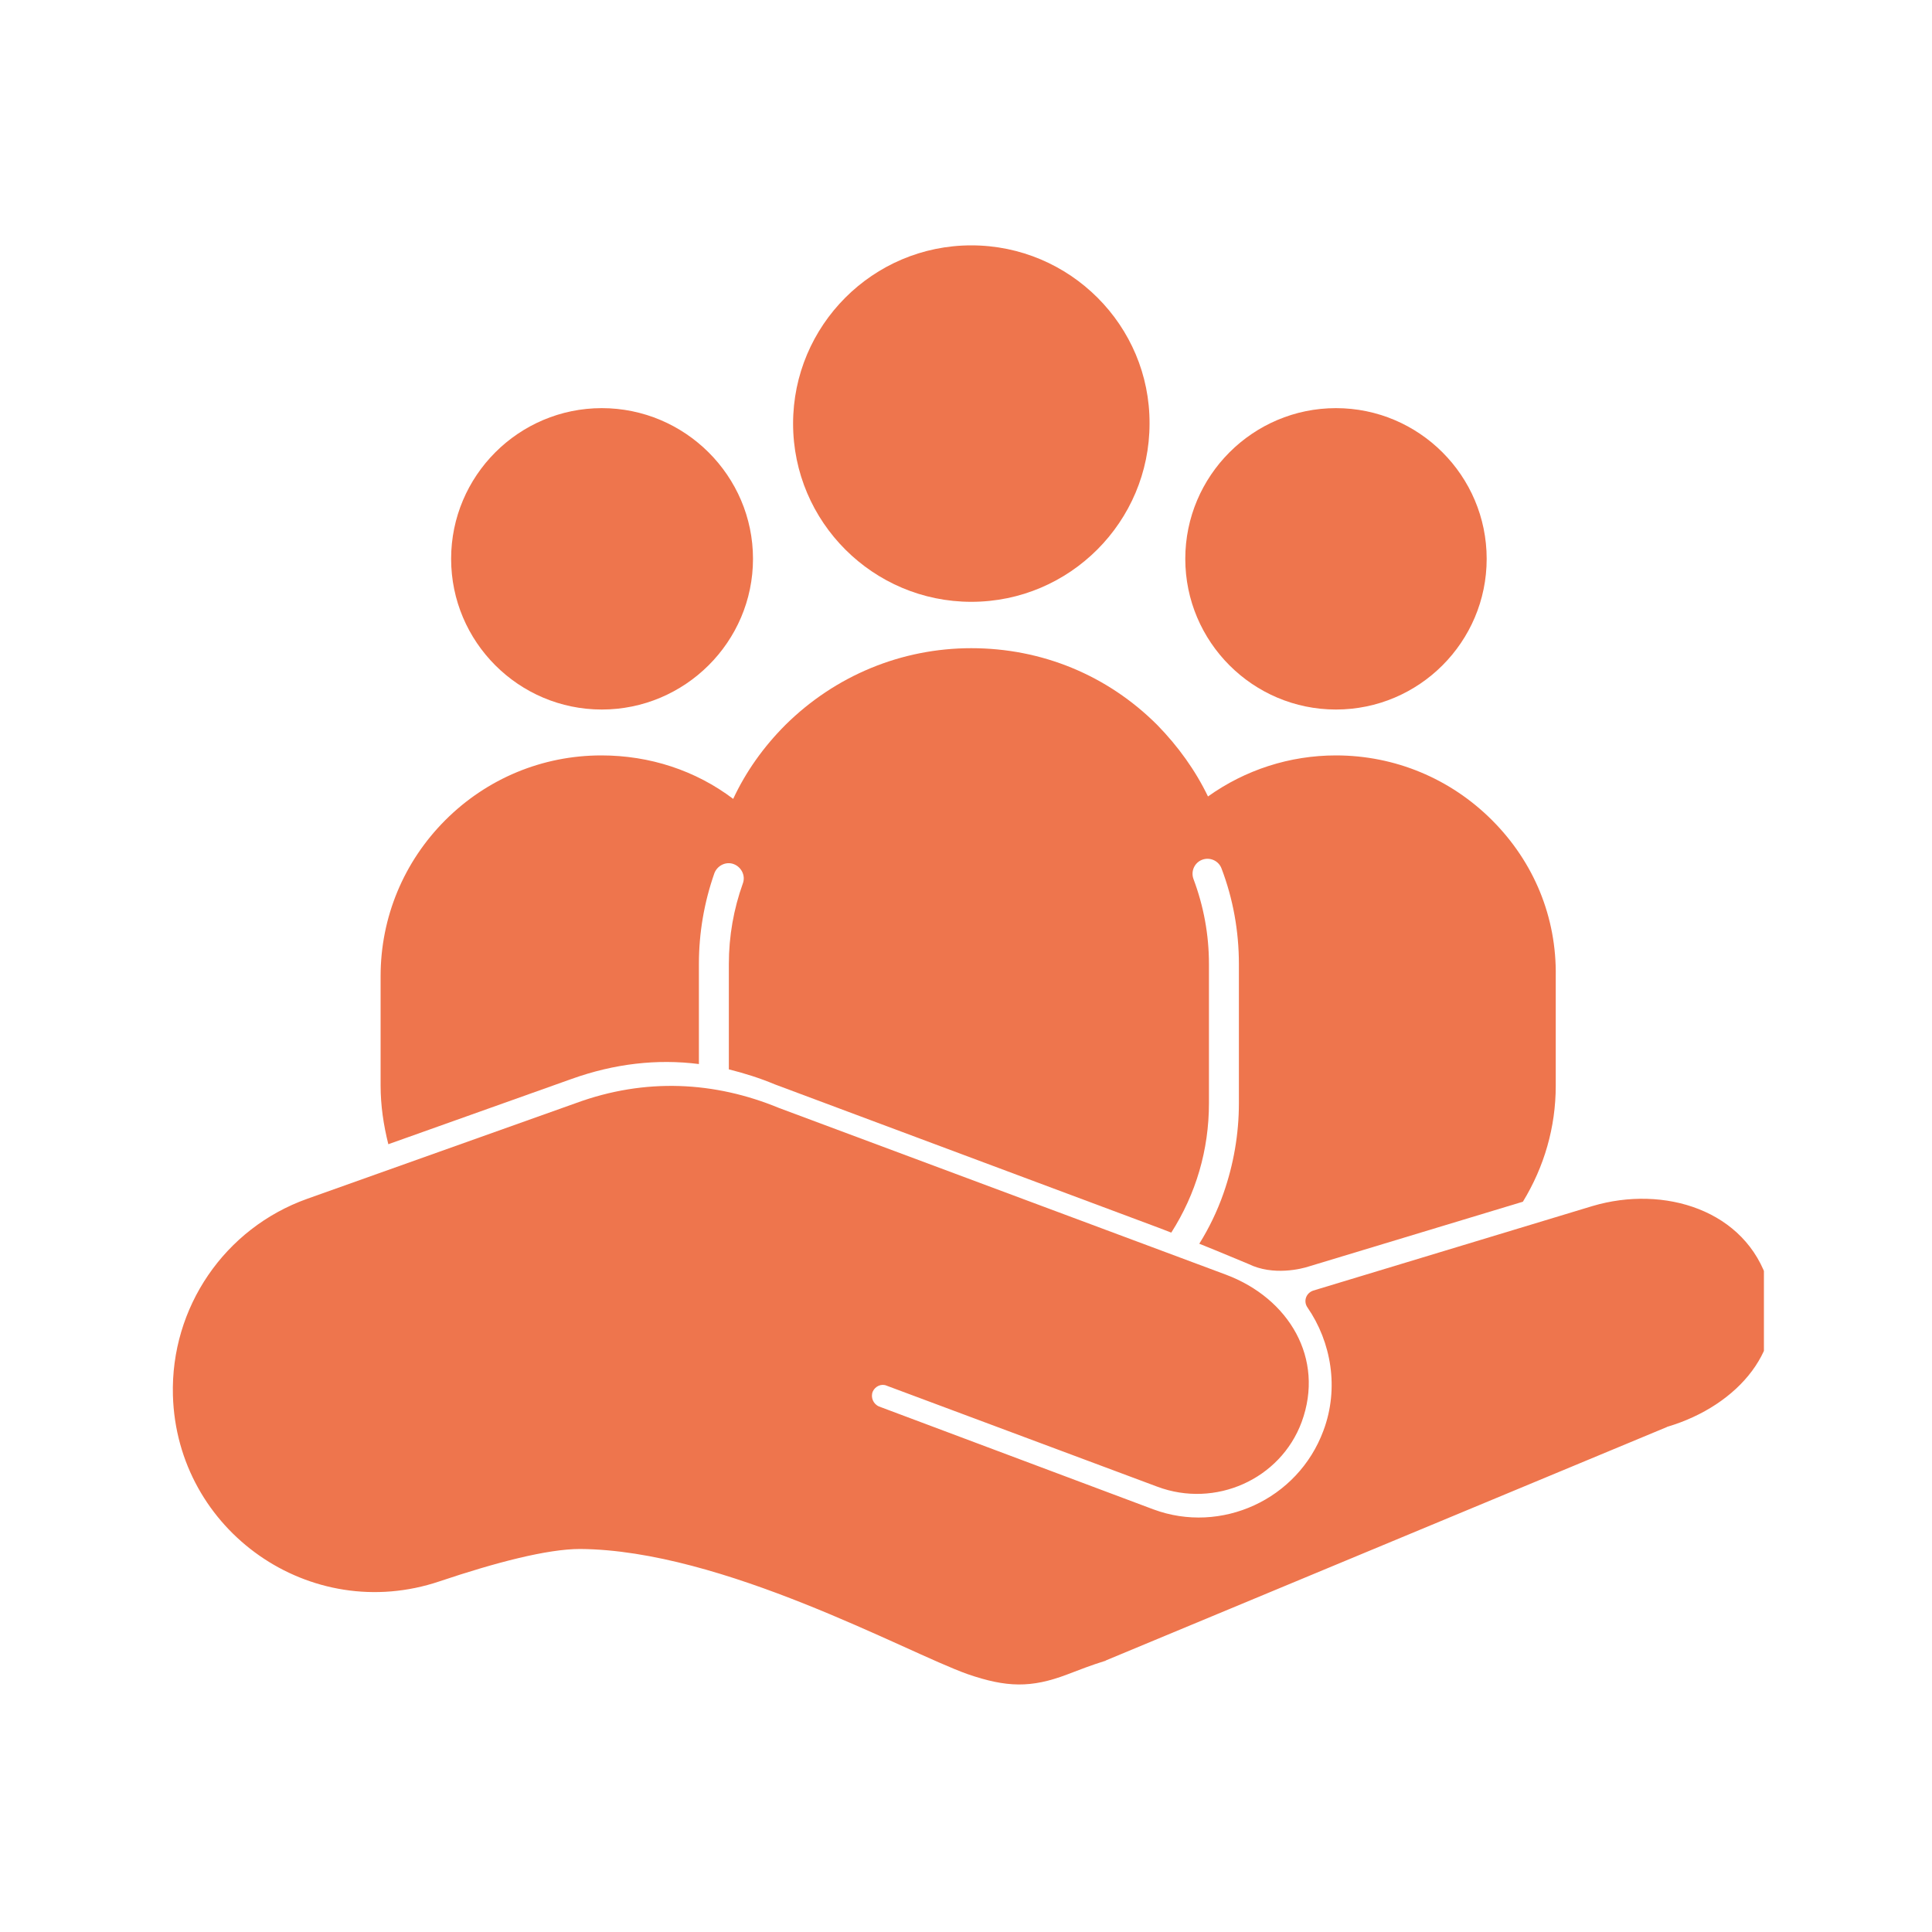<?xml version="1.0" encoding="UTF-8"?>
<!-- Generator: Adobe Illustrator 27.0.0, SVG Export Plug-In . SVG Version: 6.00 Build 0)  -->
<svg xmlns="http://www.w3.org/2000/svg" xmlns:xlink="http://www.w3.org/1999/xlink" version="1.1" id="Calque_1" x="0px" y="0px" viewBox="0 0 400 400" style="enable-background:new 0 0 400 400;" xml:space="preserve">
<style type="text/css">
	.st0{clip-path:url(#SVGID_00000026136110376275450300000015061454961241846179_);}
	.st1{fill:#EE754D;}
	.st2{clip-path:url(#SVGID_00000095312028175381173240000008255306021921532299_);}
</style>
<g>
	<defs>
		<rect id="SVGID_1_" x="164" y="50.8" width="74.7" height="74.5"></rect>
	</defs>
	<clipPath id="SVGID_00000039818107446778817700000007306627862017301637_">
		<use xlink:href="#SVGID_1_" style="overflow:visible;"></use>
	</clipPath>
	<g style="clip-path:url(#SVGID_00000039818107446778817700000007306627862017301637_);">
		<path class="st1" d="M201.1,50.8c-20.4,0-36.9,16.6-36.9,36.9c0,20.4,16.6,36.9,36.9,36.9c20.4,0,36.9-16.6,36.9-36.9    C238.1,67.4,221.5,50.8,201.1,50.8"></path>
	</g>
</g>
<path class="st1" d="M276.6,84.5c-17.2,0-31.2,14-31.2,31.2s14,31.2,31.2,31.2c17.2,0,31.2-14,31.2-31.2S293.8,84.5,276.6,84.5"></path>
<path class="st1" d="M124.6,84.5c-17.2,0-31.2,14-31.2,31.2s14,31.2,31.2,31.2c17.2,0,31.3-14,31.3-31.2S141.8,84.5,124.6,84.5"></path>
<g>
	<defs>
		<rect id="SVGID_00000017493084334818560640000017017312983484230551_" x="34.3" y="224.6" width="330.9" height="124.3"></rect>
	</defs>
	<clipPath id="SVGID_00000070809778000587436880000015821232673594986145_">
		<use xlink:href="#SVGID_00000017493084334818560640000017017312983484230551_" style="overflow:visible;"></use>
	</clipPath>
	<g style="clip-path:url(#SVGID_00000070809778000587436880000015821232673594986145_);">
		<path class="st1" d="M366.1,265.6c-4.6-15.1-21.6-20.3-36.4-15.9l-57.8,17.5c-1.5,0.5-2.1,2.2-1.2,3.5c4.9,7.1,6.6,16.7,3.3,25.5    c-5.3,14.3-21.2,21.5-35.2,16.3L182,291.2c-1.2-0.5-1.8-1.9-1.3-3.1c0.5-1.1,1.8-1.7,2.9-1.2l56,20.9c12,4.5,25.5-1.5,29.9-13.4    c4.8-13.1-2.6-25.6-15.7-30.5l-92.5-34.5c-13.3-5.5-27.7-6.3-42.1-1l-55.6,19.8c-17.1,6.1-28.3,22.5-27.8,40.7    c0.8,28.1,28.5,47.5,55.2,38.5c11.6-3.9,22.3-6.7,29.1-6.7c29.5,0.2,67.3,21.3,80.2,25.9c8.1,2.8,13.2,2.9,20.6,0.1    c2.6-1,5.2-2,7.8-2.8c0.1,0,0.2,0,0.2-0.1L345,295.5c0.1,0,0.1-0.1,0.2-0.1C360,291,370.2,278.9,366.1,265.6"></path>
	</g>
</g>
<path class="st1" d="M308.9,169.8c-8.6-8.6-20.1-13.4-32.3-13.4c-9.6,0-18.8,3-26.5,8.5c-2.6-5.4-6.2-10.4-10.5-14.8  c-10.3-10.3-23.9-15.9-38.5-15.9c-14.5,0-28.2,5.7-38.5,15.9c-4.5,4.5-8.2,9.7-10.8,15.3c-7.8-5.9-17.3-9-27.3-9  c-12.2,0-23.7,4.8-32.3,13.4c-8.6,8.6-13.4,20.1-13.4,32.3v22.6c0,4.2,0.6,8.2,1.6,12.2l37.9-13.5c8.9-3.2,17.8-4.2,26.4-3.1v-20.7  c0-6.5,1.1-12.8,3.2-18.8c0.6-1.6,2.4-2.5,4-1.9c1.6,0.6,2.5,2.4,1.9,4c-1.9,5.3-2.9,10.9-2.9,16.7v21.8c3.2,0.8,6.4,1.8,9.5,3.1  l79.5,29.7c0,0,1,0.4,2.6,1c5.1-8,7.8-17.1,7.8-26.8v-28.8c0-6.1-1.1-12-3.2-17.6c-0.6-1.6,0.2-3.4,1.8-4c1.6-0.6,3.4,0.2,4,1.8  c2.4,6.3,3.6,13,3.6,19.8v28.8c0,6.4-1.1,12.7-3.2,18.7c-1.3,3.7-3,7.2-5,10.4c4.5,1.8,9.2,3.8,10.2,4.2c5.1,2.5,11,1,12.5,0.5  l44.3-13.4c4.4-7.2,6.8-15.4,6.8-24v-22.6C322.3,189.9,317.6,178.5,308.9,169.8"></path>
</svg>
